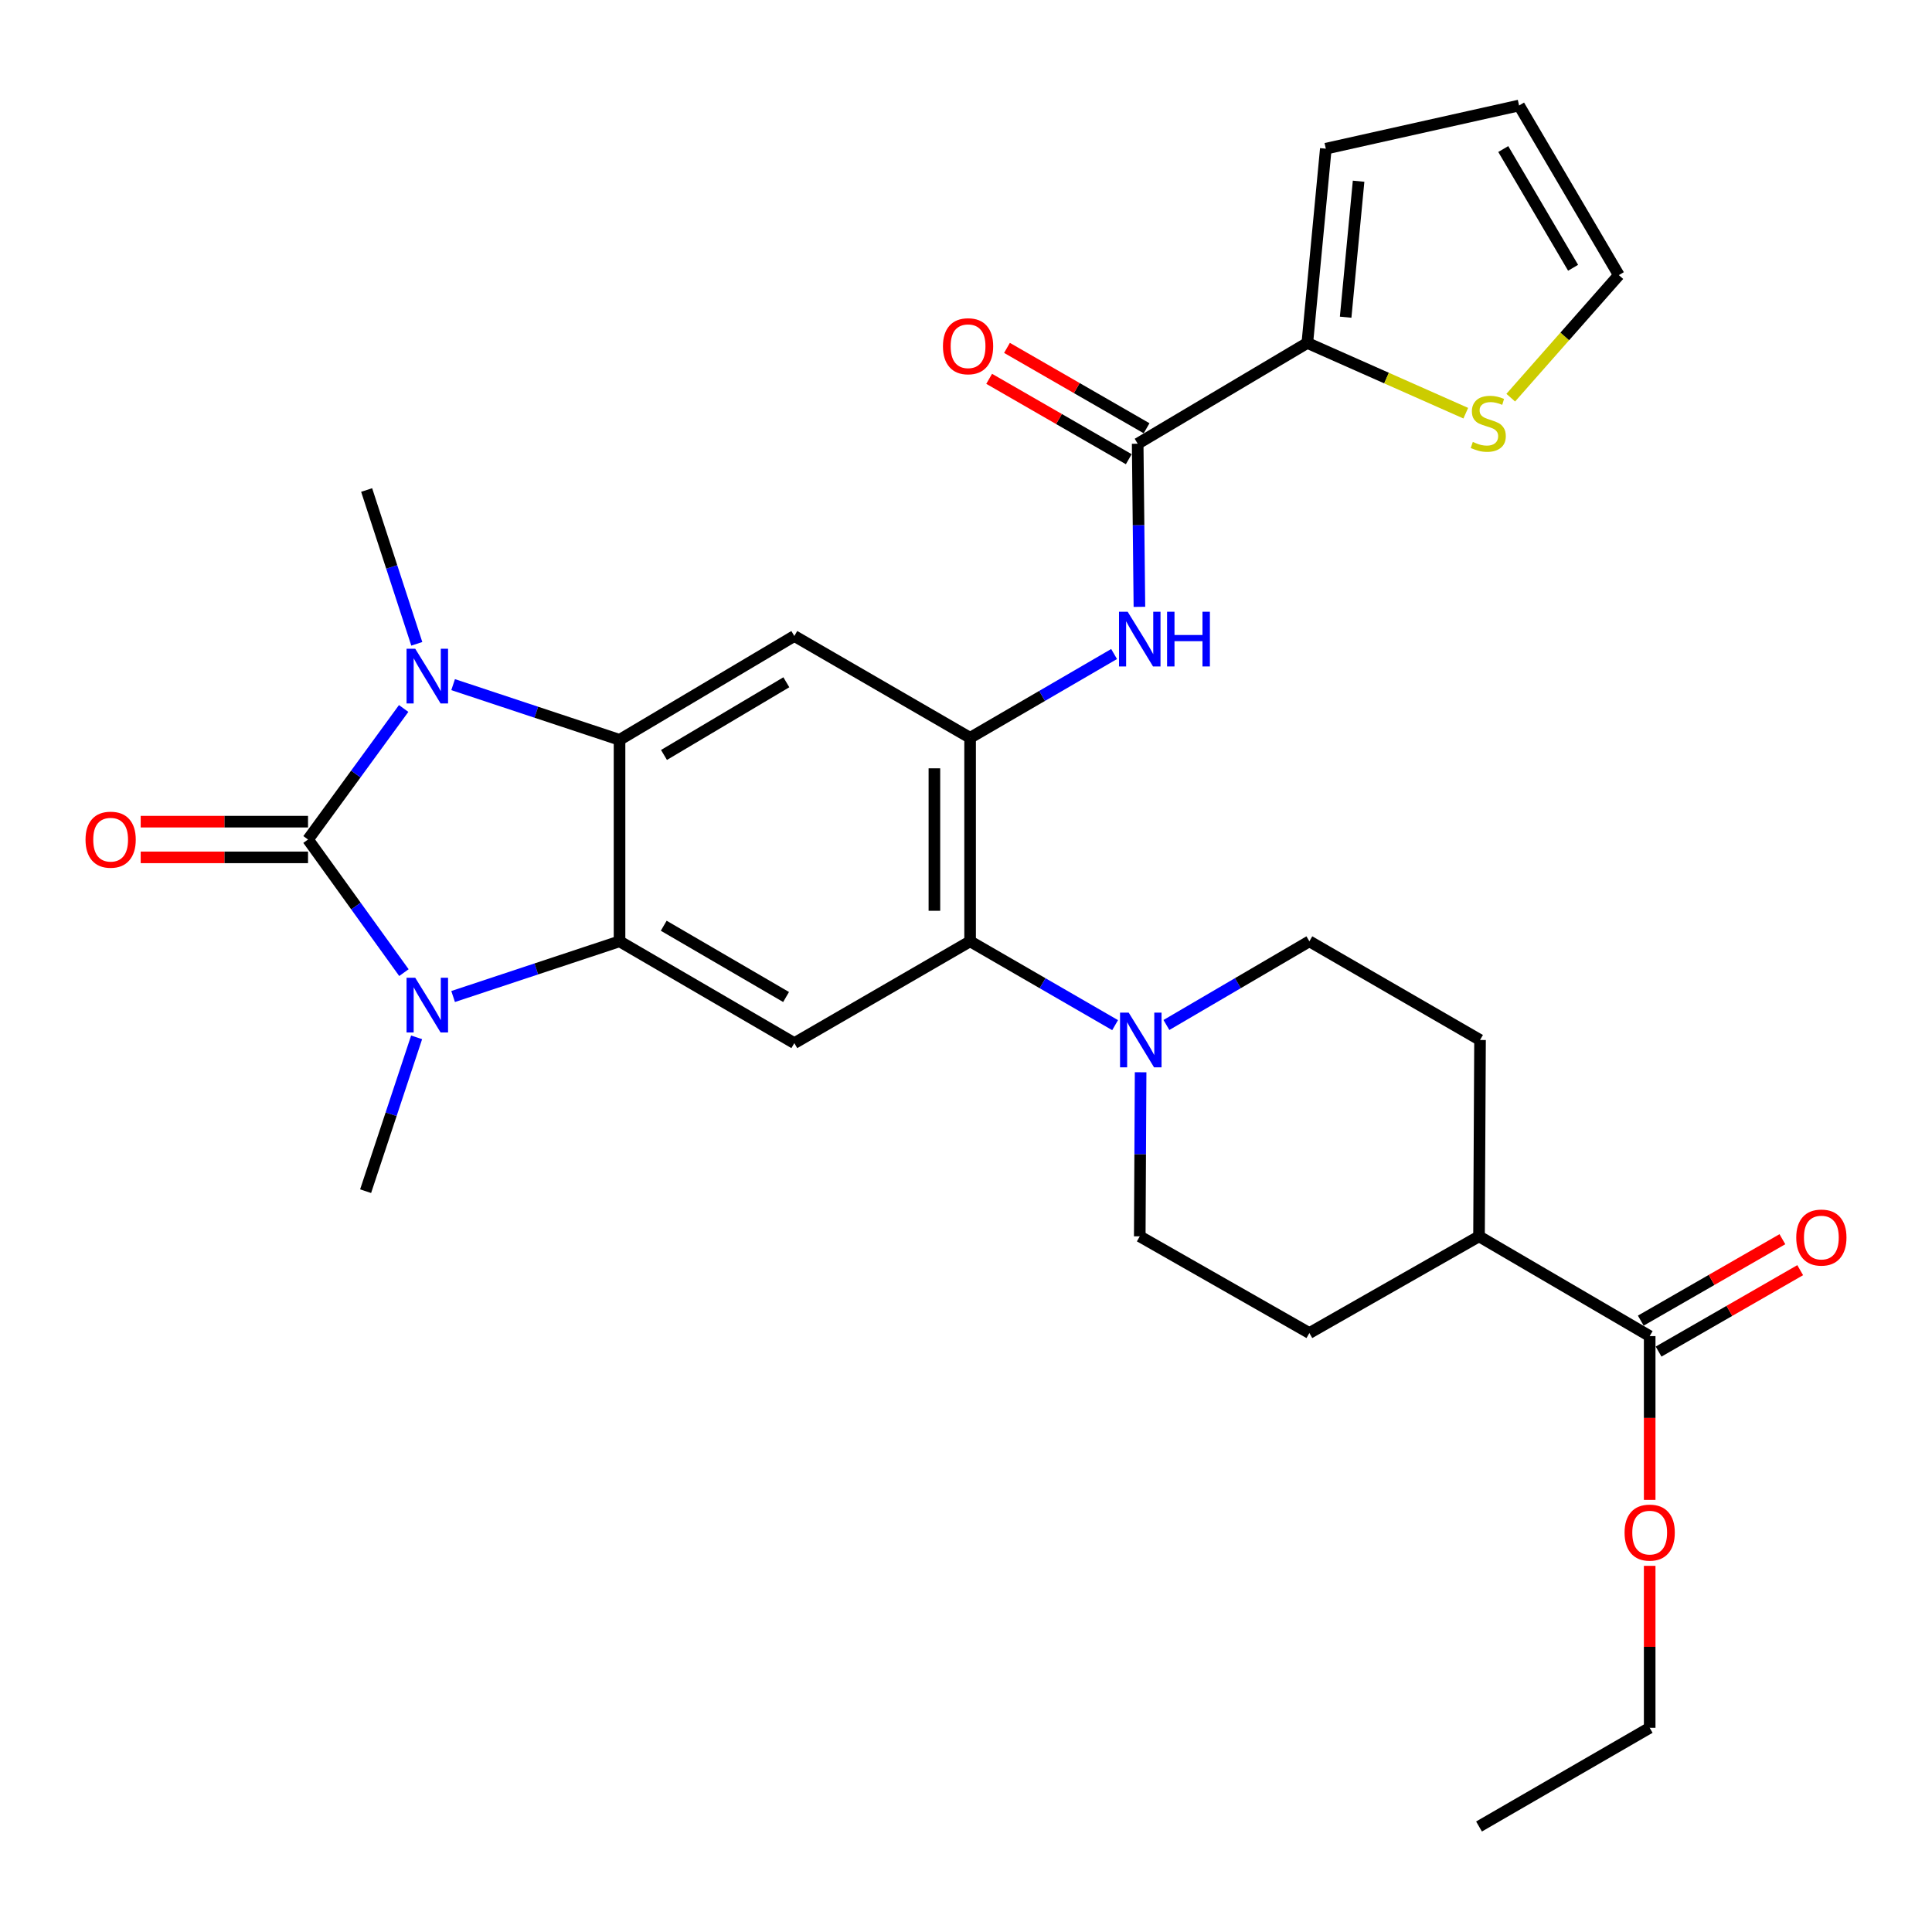 <?xml version='1.0' encoding='iso-8859-1'?>
<svg version='1.1' baseProfile='full'
              xmlns='http://www.w3.org/2000/svg'
                      xmlns:rdkit='http://www.rdkit.org/xml'
                      xmlns:xlink='http://www.w3.org/1999/xlink'
                  xml:space='preserve'
width='1000px' height='1000px' viewBox='0 0 1000 1000'>
<!-- END OF HEADER -->
<rect style='opacity:1.0;fill:#FFFFFF;stroke:none' width='1000' height='1000' x='0' y='0'> </rect>
<path class='bond-0' d='M 159.433,434.532 L 184.181,400.622' style='fill:none;fill-rule:evenodd;stroke:#000000;stroke-width:6px;stroke-linecap:butt;stroke-linejoin:miter;stroke-opacity:1' />
<path class='bond-0' d='M 184.181,400.622 L 208.929,366.712' style='fill:none;fill-rule:evenodd;stroke:#0000FF;stroke-width:6px;stroke-linecap:butt;stroke-linejoin:miter;stroke-opacity:1' />
<path class='bond-1' d='M 159.433,434.532 L 184.251,468.979' style='fill:none;fill-rule:evenodd;stroke:#000000;stroke-width:6px;stroke-linecap:butt;stroke-linejoin:miter;stroke-opacity:1' />
<path class='bond-1' d='M 184.251,468.979 L 209.07,503.427' style='fill:none;fill-rule:evenodd;stroke:#0000FF;stroke-width:6px;stroke-linecap:butt;stroke-linejoin:miter;stroke-opacity:1' />
<path class='bond-14' d='M 159.433,425.29 L 116.127,425.29' style='fill:none;fill-rule:evenodd;stroke:#000000;stroke-width:6px;stroke-linecap:butt;stroke-linejoin:miter;stroke-opacity:1' />
<path class='bond-14' d='M 116.127,425.29 L 72.821,425.29' style='fill:none;fill-rule:evenodd;stroke:#FF0000;stroke-width:6px;stroke-linecap:butt;stroke-linejoin:miter;stroke-opacity:1' />
<path class='bond-14' d='M 159.433,443.773 L 116.127,443.773' style='fill:none;fill-rule:evenodd;stroke:#000000;stroke-width:6px;stroke-linecap:butt;stroke-linejoin:miter;stroke-opacity:1' />
<path class='bond-14' d='M 116.127,443.773 L 72.821,443.773' style='fill:none;fill-rule:evenodd;stroke:#FF0000;stroke-width:6px;stroke-linecap:butt;stroke-linejoin:miter;stroke-opacity:1' />
<path class='bond-2' d='M 234.535,354.365 L 277.602,368.65' style='fill:none;fill-rule:evenodd;stroke:#0000FF;stroke-width:6px;stroke-linecap:butt;stroke-linejoin:miter;stroke-opacity:1' />
<path class='bond-2' d='M 277.602,368.65 L 320.67,382.935' style='fill:none;fill-rule:evenodd;stroke:#000000;stroke-width:6px;stroke-linecap:butt;stroke-linejoin:miter;stroke-opacity:1' />
<path class='bond-25' d='M 215.731,333.242 L 202.753,293.436' style='fill:none;fill-rule:evenodd;stroke:#0000FF;stroke-width:6px;stroke-linecap:butt;stroke-linejoin:miter;stroke-opacity:1' />
<path class='bond-25' d='M 202.753,293.436 L 189.775,253.631' style='fill:none;fill-rule:evenodd;stroke:#000000;stroke-width:6px;stroke-linecap:butt;stroke-linejoin:miter;stroke-opacity:1' />
<path class='bond-3' d='M 234.535,515.796 L 277.602,501.512' style='fill:none;fill-rule:evenodd;stroke:#0000FF;stroke-width:6px;stroke-linecap:butt;stroke-linejoin:miter;stroke-opacity:1' />
<path class='bond-3' d='M 277.602,501.512 L 320.67,487.227' style='fill:none;fill-rule:evenodd;stroke:#000000;stroke-width:6px;stroke-linecap:butt;stroke-linejoin:miter;stroke-opacity:1' />
<path class='bond-26' d='M 215.639,536.925 L 202.44,576.738' style='fill:none;fill-rule:evenodd;stroke:#0000FF;stroke-width:6px;stroke-linecap:butt;stroke-linejoin:miter;stroke-opacity:1' />
<path class='bond-26' d='M 202.44,576.738 L 189.241,616.551' style='fill:none;fill-rule:evenodd;stroke:#000000;stroke-width:6px;stroke-linecap:butt;stroke-linejoin:miter;stroke-opacity:1' />
<path class='bond-5' d='M 320.67,382.935 L 411.141,329.193' style='fill:none;fill-rule:evenodd;stroke:#000000;stroke-width:6px;stroke-linecap:butt;stroke-linejoin:miter;stroke-opacity:1' />
<path class='bond-5' d='M 343.68,390.764 L 407.01,353.144' style='fill:none;fill-rule:evenodd;stroke:#000000;stroke-width:6px;stroke-linecap:butt;stroke-linejoin:miter;stroke-opacity:1' />
<path class='bond-30' d='M 320.67,382.935 L 320.67,487.227' style='fill:none;fill-rule:evenodd;stroke:#000000;stroke-width:6px;stroke-linecap:butt;stroke-linejoin:miter;stroke-opacity:1' />
<path class='bond-7' d='M 320.67,487.227 L 411.141,539.922' style='fill:none;fill-rule:evenodd;stroke:#000000;stroke-width:6px;stroke-linecap:butt;stroke-linejoin:miter;stroke-opacity:1' />
<path class='bond-7' d='M 343.543,479.16 L 406.873,516.047' style='fill:none;fill-rule:evenodd;stroke:#000000;stroke-width:6px;stroke-linecap:butt;stroke-linejoin:miter;stroke-opacity:1' />
<path class='bond-4' d='M 502.125,381.878 L 411.141,329.193' style='fill:none;fill-rule:evenodd;stroke:#000000;stroke-width:6px;stroke-linecap:butt;stroke-linejoin:miter;stroke-opacity:1' />
<path class='bond-10' d='M 502.125,381.878 L 539.391,360.199' style='fill:none;fill-rule:evenodd;stroke:#000000;stroke-width:6px;stroke-linecap:butt;stroke-linejoin:miter;stroke-opacity:1' />
<path class='bond-10' d='M 539.391,360.199 L 576.657,338.52' style='fill:none;fill-rule:evenodd;stroke:#0000FF;stroke-width:6px;stroke-linecap:butt;stroke-linejoin:miter;stroke-opacity:1' />
<path class='bond-31' d='M 502.125,381.878 L 502.125,487.227' style='fill:none;fill-rule:evenodd;stroke:#000000;stroke-width:6px;stroke-linecap:butt;stroke-linejoin:miter;stroke-opacity:1' />
<path class='bond-31' d='M 483.643,397.68 L 483.643,471.424' style='fill:none;fill-rule:evenodd;stroke:#000000;stroke-width:6px;stroke-linecap:butt;stroke-linejoin:miter;stroke-opacity:1' />
<path class='bond-6' d='M 502.125,487.227 L 411.141,539.922' style='fill:none;fill-rule:evenodd;stroke:#000000;stroke-width:6px;stroke-linecap:butt;stroke-linejoin:miter;stroke-opacity:1' />
<path class='bond-9' d='M 502.125,487.227 L 539.653,508.921' style='fill:none;fill-rule:evenodd;stroke:#000000;stroke-width:6px;stroke-linecap:butt;stroke-linejoin:miter;stroke-opacity:1' />
<path class='bond-9' d='M 539.653,508.921 L 577.18,530.616' style='fill:none;fill-rule:evenodd;stroke:#0000FF;stroke-width:6px;stroke-linecap:butt;stroke-linejoin:miter;stroke-opacity:1' />
<path class='bond-8' d='M 588.859,229.676 L 589.309,271.891' style='fill:none;fill-rule:evenodd;stroke:#000000;stroke-width:6px;stroke-linecap:butt;stroke-linejoin:miter;stroke-opacity:1' />
<path class='bond-8' d='M 589.309,271.891 L 589.759,314.106' style='fill:none;fill-rule:evenodd;stroke:#0000FF;stroke-width:6px;stroke-linecap:butt;stroke-linejoin:miter;stroke-opacity:1' />
<path class='bond-11' d='M 588.859,229.676 L 676.67,177.515' style='fill:none;fill-rule:evenodd;stroke:#000000;stroke-width:6px;stroke-linecap:butt;stroke-linejoin:miter;stroke-opacity:1' />
<path class='bond-19' d='M 593.47,221.667 L 557.341,200.865' style='fill:none;fill-rule:evenodd;stroke:#000000;stroke-width:6px;stroke-linecap:butt;stroke-linejoin:miter;stroke-opacity:1' />
<path class='bond-19' d='M 557.341,200.865 L 521.212,180.062' style='fill:none;fill-rule:evenodd;stroke:#FF0000;stroke-width:6px;stroke-linecap:butt;stroke-linejoin:miter;stroke-opacity:1' />
<path class='bond-19' d='M 584.248,237.684 L 548.118,216.881' style='fill:none;fill-rule:evenodd;stroke:#000000;stroke-width:6px;stroke-linecap:butt;stroke-linejoin:miter;stroke-opacity:1' />
<path class='bond-19' d='M 548.118,216.881 L 511.989,196.079' style='fill:none;fill-rule:evenodd;stroke:#FF0000;stroke-width:6px;stroke-linecap:butt;stroke-linejoin:miter;stroke-opacity:1' />
<path class='bond-16' d='M 590.383,555 L 590.16,597.466' style='fill:none;fill-rule:evenodd;stroke:#0000FF;stroke-width:6px;stroke-linecap:butt;stroke-linejoin:miter;stroke-opacity:1' />
<path class='bond-16' d='M 590.16,597.466 L 589.937,639.932' style='fill:none;fill-rule:evenodd;stroke:#000000;stroke-width:6px;stroke-linecap:butt;stroke-linejoin:miter;stroke-opacity:1' />
<path class='bond-17' d='M 603.738,530.534 L 640.733,508.88' style='fill:none;fill-rule:evenodd;stroke:#0000FF;stroke-width:6px;stroke-linecap:butt;stroke-linejoin:miter;stroke-opacity:1' />
<path class='bond-17' d='M 640.733,508.88 L 677.728,487.227' style='fill:none;fill-rule:evenodd;stroke:#000000;stroke-width:6px;stroke-linecap:butt;stroke-linejoin:miter;stroke-opacity:1' />
<path class='bond-13' d='M 676.67,177.515 L 717.677,195.691' style='fill:none;fill-rule:evenodd;stroke:#000000;stroke-width:6px;stroke-linecap:butt;stroke-linejoin:miter;stroke-opacity:1' />
<path class='bond-13' d='M 717.677,195.691 L 758.683,213.868' style='fill:none;fill-rule:evenodd;stroke:#CCCC00;stroke-width:6px;stroke-linecap:butt;stroke-linejoin:miter;stroke-opacity:1' />
<path class='bond-18' d='M 676.67,177.515 L 686.24,76.961' style='fill:none;fill-rule:evenodd;stroke:#000000;stroke-width:6px;stroke-linecap:butt;stroke-linejoin:miter;stroke-opacity:1' />
<path class='bond-18' d='M 696.505,164.183 L 703.204,93.795' style='fill:none;fill-rule:evenodd;stroke:#000000;stroke-width:6px;stroke-linecap:butt;stroke-linejoin:miter;stroke-opacity:1' />
<path class='bond-12' d='M 853.874,691.569 L 765.539,639.932' style='fill:none;fill-rule:evenodd;stroke:#000000;stroke-width:6px;stroke-linecap:butt;stroke-linejoin:miter;stroke-opacity:1' />
<path class='bond-21' d='M 858.481,699.58 L 895.129,678.508' style='fill:none;fill-rule:evenodd;stroke:#000000;stroke-width:6px;stroke-linecap:butt;stroke-linejoin:miter;stroke-opacity:1' />
<path class='bond-21' d='M 895.129,678.508 L 931.777,657.435' style='fill:none;fill-rule:evenodd;stroke:#FF0000;stroke-width:6px;stroke-linecap:butt;stroke-linejoin:miter;stroke-opacity:1' />
<path class='bond-21' d='M 849.268,683.558 L 885.916,662.485' style='fill:none;fill-rule:evenodd;stroke:#000000;stroke-width:6px;stroke-linecap:butt;stroke-linejoin:miter;stroke-opacity:1' />
<path class='bond-21' d='M 885.916,662.485 L 922.564,641.413' style='fill:none;fill-rule:evenodd;stroke:#FF0000;stroke-width:6px;stroke-linecap:butt;stroke-linejoin:miter;stroke-opacity:1' />
<path class='bond-27' d='M 853.874,691.569 L 853.874,733.95' style='fill:none;fill-rule:evenodd;stroke:#000000;stroke-width:6px;stroke-linecap:butt;stroke-linejoin:miter;stroke-opacity:1' />
<path class='bond-27' d='M 853.874,733.95 L 853.874,776.33' style='fill:none;fill-rule:evenodd;stroke:#FF0000;stroke-width:6px;stroke-linecap:butt;stroke-linejoin:miter;stroke-opacity:1' />
<path class='bond-20' d='M 781.959,205.836 L 809.933,174.117' style='fill:none;fill-rule:evenodd;stroke:#CCCC00;stroke-width:6px;stroke-linecap:butt;stroke-linejoin:miter;stroke-opacity:1' />
<path class='bond-20' d='M 809.933,174.117 L 837.908,142.398' style='fill:none;fill-rule:evenodd;stroke:#000000;stroke-width:6px;stroke-linecap:butt;stroke-linejoin:miter;stroke-opacity:1' />
<path class='bond-15' d='M 765.539,639.932 L 766.063,538.299' style='fill:none;fill-rule:evenodd;stroke:#000000;stroke-width:6px;stroke-linecap:butt;stroke-linejoin:miter;stroke-opacity:1' />
<path class='bond-32' d='M 765.539,639.932 L 677.728,689.978' style='fill:none;fill-rule:evenodd;stroke:#000000;stroke-width:6px;stroke-linecap:butt;stroke-linejoin:miter;stroke-opacity:1' />
<path class='bond-23' d='M 589.937,639.932 L 677.728,689.978' style='fill:none;fill-rule:evenodd;stroke:#000000;stroke-width:6px;stroke-linecap:butt;stroke-linejoin:miter;stroke-opacity:1' />
<path class='bond-24' d='M 677.728,487.227 L 766.063,538.299' style='fill:none;fill-rule:evenodd;stroke:#000000;stroke-width:6px;stroke-linecap:butt;stroke-linejoin:miter;stroke-opacity:1' />
<path class='bond-22' d='M 686.24,76.961 L 786.27,54.607' style='fill:none;fill-rule:evenodd;stroke:#000000;stroke-width:6px;stroke-linecap:butt;stroke-linejoin:miter;stroke-opacity:1' />
<path class='bond-33' d='M 837.908,142.398 L 786.27,54.607' style='fill:none;fill-rule:evenodd;stroke:#000000;stroke-width:6px;stroke-linecap:butt;stroke-linejoin:miter;stroke-opacity:1' />
<path class='bond-33' d='M 814.231,138.6 L 778.085,77.146' style='fill:none;fill-rule:evenodd;stroke:#000000;stroke-width:6px;stroke-linecap:butt;stroke-linejoin:miter;stroke-opacity:1' />
<path class='bond-28' d='M 853.874,810.479 L 853.874,852.394' style='fill:none;fill-rule:evenodd;stroke:#FF0000;stroke-width:6px;stroke-linecap:butt;stroke-linejoin:miter;stroke-opacity:1' />
<path class='bond-28' d='M 853.874,852.394 L 853.874,894.31' style='fill:none;fill-rule:evenodd;stroke:#000000;stroke-width:6px;stroke-linecap:butt;stroke-linejoin:miter;stroke-opacity:1' />
<path class='bond-29' d='M 853.874,894.31 L 765.539,945.393' style='fill:none;fill-rule:evenodd;stroke:#000000;stroke-width:6px;stroke-linecap:butt;stroke-linejoin:miter;stroke-opacity:1' />
<path  class='atom-1' d='M 214.914 335.774
L 224.194 350.774
Q 225.114 352.254, 226.594 354.934
Q 228.074 357.614, 228.154 357.774
L 228.154 335.774
L 231.914 335.774
L 231.914 364.094
L 228.034 364.094
L 218.074 347.694
Q 216.914 345.774, 215.674 343.574
Q 214.474 341.374, 214.114 340.694
L 214.114 364.094
L 210.434 364.094
L 210.434 335.774
L 214.914 335.774
' fill='#0000FF'/>
<path  class='atom-2' d='M 214.914 506.068
L 224.194 521.068
Q 225.114 522.548, 226.594 525.228
Q 228.074 527.908, 228.154 528.068
L 228.154 506.068
L 231.914 506.068
L 231.914 534.388
L 228.034 534.388
L 218.074 517.988
Q 216.914 516.068, 215.674 513.868
Q 214.474 511.668, 214.114 510.988
L 214.114 534.388
L 210.434 534.388
L 210.434 506.068
L 214.914 506.068
' fill='#0000FF'/>
<path  class='atom-10' d='M 584.211 524.139
L 593.491 539.139
Q 594.411 540.619, 595.891 543.299
Q 597.371 545.979, 597.451 546.139
L 597.451 524.139
L 601.211 524.139
L 601.211 552.459
L 597.331 552.459
L 587.371 536.059
Q 586.211 534.139, 584.971 531.939
Q 583.771 529.739, 583.411 529.059
L 583.411 552.459
L 579.731 552.459
L 579.731 524.139
L 584.211 524.139
' fill='#0000FF'/>
<path  class='atom-11' d='M 583.677 316.635
L 592.957 331.635
Q 593.877 333.115, 595.357 335.795
Q 596.837 338.475, 596.917 338.635
L 596.917 316.635
L 600.677 316.635
L 600.677 344.955
L 596.797 344.955
L 586.837 328.555
Q 585.677 326.635, 584.437 324.435
Q 583.237 322.235, 582.877 321.555
L 582.877 344.955
L 579.197 344.955
L 579.197 316.635
L 583.677 316.635
' fill='#0000FF'/>
<path  class='atom-11' d='M 604.077 316.635
L 607.917 316.635
L 607.917 328.675
L 622.397 328.675
L 622.397 316.635
L 626.237 316.635
L 626.237 344.955
L 622.397 344.955
L 622.397 331.875
L 607.917 331.875
L 607.917 344.955
L 604.077 344.955
L 604.077 316.635
' fill='#0000FF'/>
<path  class='atom-14' d='M 762.324 228.748
Q 762.644 228.868, 763.964 229.428
Q 765.284 229.988, 766.724 230.348
Q 768.204 230.668, 769.644 230.668
Q 772.324 230.668, 773.884 229.388
Q 775.444 228.068, 775.444 225.788
Q 775.444 224.228, 774.644 223.268
Q 773.884 222.308, 772.684 221.788
Q 771.484 221.268, 769.484 220.668
Q 766.964 219.908, 765.444 219.188
Q 763.964 218.468, 762.884 216.948
Q 761.844 215.428, 761.844 212.868
Q 761.844 209.308, 764.244 207.108
Q 766.684 204.908, 771.484 204.908
Q 774.764 204.908, 778.484 206.468
L 777.564 209.548
Q 774.164 208.148, 771.604 208.148
Q 768.844 208.148, 767.324 209.308
Q 765.804 210.428, 765.844 212.388
Q 765.844 213.908, 766.604 214.828
Q 767.404 215.748, 768.524 216.268
Q 769.684 216.788, 771.604 217.388
Q 774.164 218.188, 775.684 218.988
Q 777.204 219.788, 778.284 221.428
Q 779.404 223.028, 779.404 225.788
Q 779.404 229.708, 776.764 231.828
Q 774.164 233.908, 769.804 233.908
Q 767.284 233.908, 765.364 233.348
Q 763.484 232.828, 761.244 231.908
L 762.324 228.748
' fill='#CCCC00'/>
<path  class='atom-15' d='M 44.267 434.612
Q 44.267 427.812, 47.627 424.012
Q 50.987 420.212, 57.267 420.212
Q 63.547 420.212, 66.907 424.012
Q 70.267 427.812, 70.267 434.612
Q 70.267 441.492, 66.867 445.412
Q 63.467 449.292, 57.267 449.292
Q 51.027 449.292, 47.627 445.412
Q 44.267 441.532, 44.267 434.612
M 57.267 446.092
Q 61.587 446.092, 63.907 443.212
Q 66.267 440.292, 66.267 434.612
Q 66.267 429.052, 63.907 426.252
Q 61.587 423.412, 57.267 423.412
Q 52.947 423.412, 50.587 426.212
Q 48.267 429.012, 48.267 434.612
Q 48.267 440.332, 50.587 443.212
Q 52.947 446.092, 57.267 446.092
' fill='#FF0000'/>
<path  class='atom-20' d='M 488.068 179.207
Q 488.068 172.407, 491.428 168.607
Q 494.788 164.807, 501.068 164.807
Q 507.348 164.807, 510.708 168.607
Q 514.068 172.407, 514.068 179.207
Q 514.068 186.087, 510.668 190.007
Q 507.268 193.887, 501.068 193.887
Q 494.828 193.887, 491.428 190.007
Q 488.068 186.127, 488.068 179.207
M 501.068 190.687
Q 505.388 190.687, 507.708 187.807
Q 510.068 184.887, 510.068 179.207
Q 510.068 173.647, 507.708 170.847
Q 505.388 168.007, 501.068 168.007
Q 496.748 168.007, 494.388 170.807
Q 492.068 173.607, 492.068 179.207
Q 492.068 184.927, 494.388 187.807
Q 496.748 190.687, 501.068 190.687
' fill='#FF0000'/>
<path  class='atom-22' d='M 929.733 640.556
Q 929.733 633.756, 933.093 629.956
Q 936.453 626.156, 942.733 626.156
Q 949.013 626.156, 952.373 629.956
Q 955.733 633.756, 955.733 640.556
Q 955.733 647.436, 952.333 651.356
Q 948.933 655.236, 942.733 655.236
Q 936.493 655.236, 933.093 651.356
Q 929.733 647.476, 929.733 640.556
M 942.733 652.036
Q 947.053 652.036, 949.373 649.156
Q 951.733 646.236, 951.733 640.556
Q 951.733 634.996, 949.373 632.196
Q 947.053 629.356, 942.733 629.356
Q 938.413 629.356, 936.053 632.156
Q 933.733 634.956, 933.733 640.556
Q 933.733 646.276, 936.053 649.156
Q 938.413 652.036, 942.733 652.036
' fill='#FF0000'/>
<path  class='atom-28' d='M 840.874 793.271
Q 840.874 786.471, 844.234 782.671
Q 847.594 778.871, 853.874 778.871
Q 860.154 778.871, 863.514 782.671
Q 866.874 786.471, 866.874 793.271
Q 866.874 800.151, 863.474 804.071
Q 860.074 807.951, 853.874 807.951
Q 847.634 807.951, 844.234 804.071
Q 840.874 800.191, 840.874 793.271
M 853.874 804.751
Q 858.194 804.751, 860.514 801.871
Q 862.874 798.951, 862.874 793.271
Q 862.874 787.711, 860.514 784.911
Q 858.194 782.071, 853.874 782.071
Q 849.554 782.071, 847.194 784.871
Q 844.874 787.671, 844.874 793.271
Q 844.874 798.991, 847.194 801.871
Q 849.554 804.751, 853.874 804.751
' fill='#FF0000'/>
</svg>
